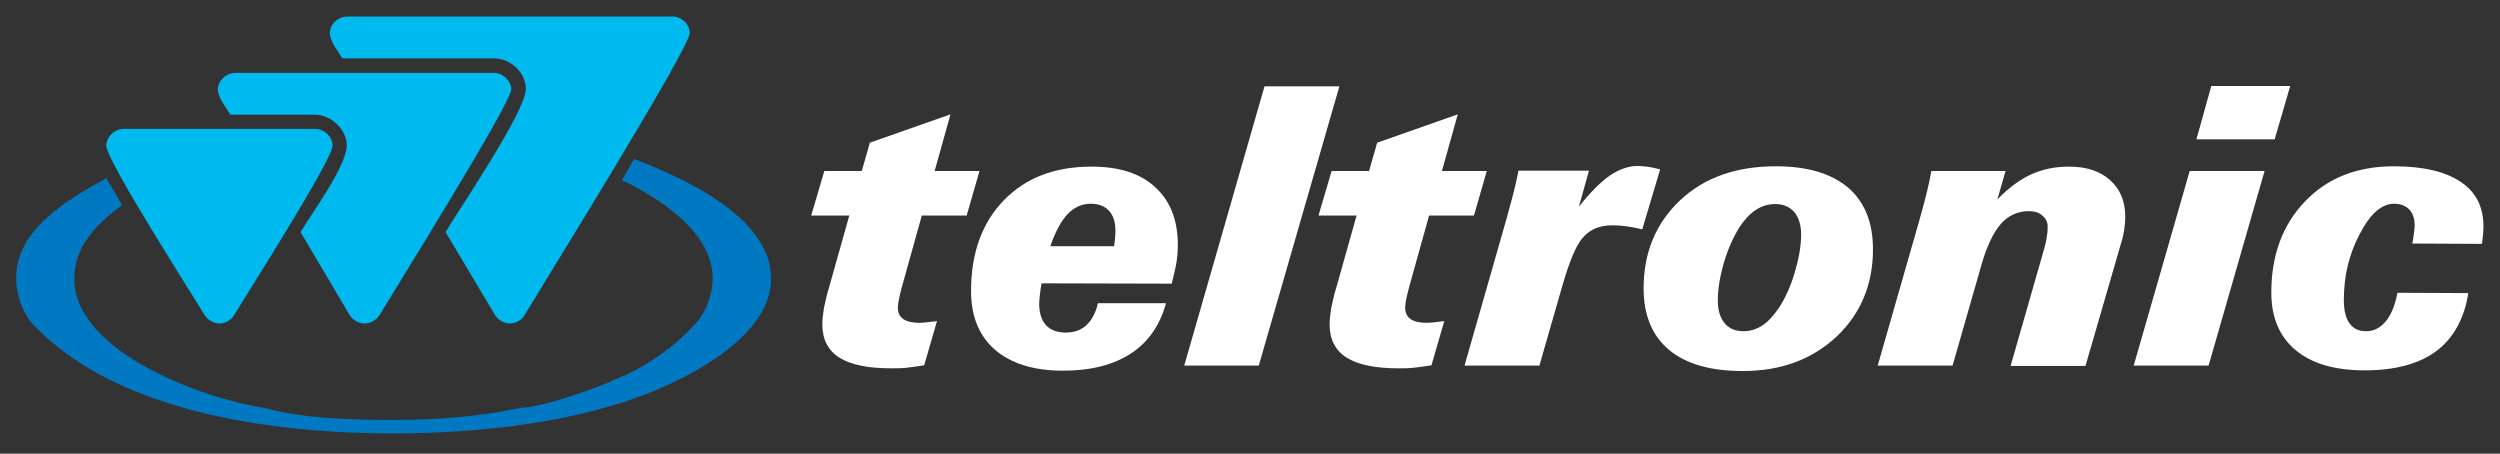 <svg xmlns="http://www.w3.org/2000/svg" xmlns:xlink="http://www.w3.org/1999/xlink" id="Capa_1" x="0px" y="0px" viewBox="0 0 741.2 134.5" style="enable-background:new 0 0 741.2 134.5;" xml:space="preserve"><rect x="0" y="0" width="741.2" height="134.5" fill="#333333" stroke="none"/> <style type="text/css"> .st0{fill-rule:evenodd;clip-rule:evenodd;fill:#0079C2;} .st1{fill:#00B9EE;} .st2{fill:#FFFFFF;} .st3{fill-rule:evenodd;clip-rule:evenodd;fill:#FFFFFF;} </style> <path class="st0" d="M36.2,60.8l-4.7-8C20,59.3,4.8,67.9,4.8,82.5c0,5.3,2.2,11.4,6.3,15c25.1,25.2,71,31,105.4,31 c25.4,0,55.8-3.2,79.3-13.4c12.7-5.5,32.8-16.9,32.8-32.5c0-18.2-25.6-29.6-40.6-35.5l-3.6,6.3c11.3,5.5,26.9,15.4,26.9,29.2 c0,4.7-2.1,10.4-5.5,13.8c-6.1,6.6-13.9,12.1-22.2,15.6c-6.5,3-22.5,8.8-29.3,8.9l0.7-0.1l-0.3,0.1l-0.4,0.1 c-0.4,0.1-0.9,0.1-1.4,0.2c-11.5,2.4-24.1,3.3-35.8,3.3c-12.3,0-27-0.3-38.9-3.6c-18-2.7-56.2-16.6-56.2-38.3 C22,73,28.8,66.2,36.2,60.8L36.2,60.8z"></path> <path class="st1" d="M36.7,38.2h56.7c2.7,0,5.2,2.3,5.2,5c0,4.2-25.4,43.9-29.1,50.1c-0.9,1.5-2.6,2.6-4.4,2.6 c-1.8,0-3.6-1.1-4.5-2.6C56.8,87,31.5,47.5,31.5,43.2C31.5,40.6,34,38.2,36.7,38.2L36.7,38.2z"></path> <path class="st1" d="M146.4,21.6H69.8c-2.7,0-5.2,2.3-5.2,4.9c0,2.5,2.5,5.5,3.7,7.5h25c4.9,0,9.5,4.4,9.5,9.1 c0,6.1-10.6,20.5-13.7,25.7l14.5,24.5c0.9,1.5,2.6,2.6,4.5,2.6c1.8,0,3.6-1.1,4.5-2.6c4.4-7.4,39-62.7,39-66.9 C151.5,23.9,149,21.6,146.4,21.6L146.4,21.6z"></path> <path class="st1" d="M151.1,95.9c-1.8,0-3.5-1.1-4.4-2.6l-14.6-24.5c4.1-6.9,23.8-35.8,23.8-42.4c0-4.9-4.5-9.1-9.5-9.1h-44.9 c-1.2-2-3.7-5-3.7-7.5c0-2.7,2.5-4.9,5.2-4.9h96.4c2.7,0,5.1,2.3,5.1,4.9c0,4.5-43.7,74.8-48.9,83.5 C154.7,94.9,152.9,95.9,151.1,95.9L151.1,95.9z"></path> <path class="st2" d="M251.8,63.9h-11.3l3.9-13.2h11.1l2.4-8.4l23.9-8.4l-4.7,16.8h13.3l-3.8,13.2h-13.3l-6,21.5 c-0.3,1.2-0.6,2.4-0.8,3.4c-0.2,1-0.3,1.8-0.3,2.4c0,1.5,0.5,2.6,1.6,3.4c1,0.7,2.6,1.1,4.7,1.1c0.4,0,1.1,0,1.9-0.1 s1.9-0.2,3.4-0.4l-3.8,13.1c-1.8,0.3-3.4,0.5-5,0.7s-3.2,0.2-4.8,0.2c-7,0-12.1-1.1-15.4-3.2c-3.3-2.1-5-5.4-5-9.8 c0-1.4,0.2-3.1,0.5-5c0.4-1.9,0.9-4.1,1.7-6.7L251.8,63.9L251.8,63.9z"></path> <path class="st3" d="M308.8,84c-0.2,1.2-0.4,2.4-0.5,3.4s-0.2,1.9-0.2,2.7c0,2.7,0.7,4.8,2,6.3c1.3,1.4,3.3,2.2,5.8,2.2 s4.6-0.7,6.2-2.2s2.8-3.7,3.4-6.5h20.2c-1.8,6.5-5.2,11.5-10.4,14.9c-5.2,3.4-11.9,5.1-20.2,5.1c-8.6,0-15.3-2.1-20.1-6.2 c-4.7-4.1-7.1-9.9-7.1-17.4c0-11.2,3.2-20.2,9.7-26.9s15.1-10,26-10c8.2,0,14.5,2,18.9,6.1c4.5,4.1,6.7,9.8,6.7,17.1 c0,1.6-0.1,3.3-0.4,5.2c-0.3,1.8-0.8,3.9-1.4,6.3L308.8,84L308.8,84z M311.4,73h18.9c0.1-0.9,0.3-1.8,0.3-2.6c0.1-0.8,0.1-1.5,0.1-2 c0-2.5-0.6-4.5-1.9-5.9s-3.1-2.1-5.4-2.1c-2.6,0-4.9,1-6.9,3.1C314.6,65.5,312.9,68.7,311.4,73L311.4,73z"></path> <polygon class="st2" points="351.1,108.4 374.9,25.6 397.1,25.6 373.2,108.4 "></polygon> <path class="st2" d="M402.2,63.9h-11.3l3.9-13.2h11.1l2.4-8.4l23.9-8.4l-4.7,16.8h13.3L437,63.9h-13.3l-6,21.5 c-0.3,1.2-0.6,2.4-0.8,3.4c-0.2,1-0.3,1.8-0.3,2.4c0,1.5,0.5,2.6,1.6,3.4c1,0.7,2.6,1.1,4.7,1.1c0.4,0,1.1,0,1.9-0.1 s1.9-0.2,3.4-0.4l-3.8,13.1c-1.8,0.3-3.4,0.5-5,0.7s-3.2,0.2-4.8,0.2c-7,0-12.1-1.1-15.4-3.2s-5-5.4-5-9.8c0-1.4,0.2-3.1,0.5-5 c0.4-1.9,0.9-4.1,1.7-6.7L402.2,63.9L402.2,63.9z"></path> <path class="st2" d="M434.2,108.4l12.5-43.7c0.9-3.4,1.7-6.1,2.2-8.2c0.5-2,0.9-4,1.3-5.9h20.9l-3,10.7c3.3-4.2,6.3-7.2,9.1-9.2 c2.8-1.9,5.6-2.9,8.3-2.9c0.8,0,1.7,0.1,2.7,0.2c1,0.1,2.3,0.4,4,0.8L486.9,68c-1.6-0.4-3.1-0.7-4.6-0.9c-1.4-0.2-2.8-0.3-4.2-0.3 c-3.7,0-6.5,1.1-8.6,3.4c-2.1,2.2-4.1,7-6.2,14.2l-6.9,24L434.2,108.4L434.2,108.4z"></path> <path class="st3" d="M516.7,110c-9.6,0-16.9-2.1-21.9-6.3c-5-4.2-7.5-10.3-7.5-18.2c0-10.6,3.6-19.3,10.8-26.1 c7.2-6.8,16.7-10.1,28.4-10.1c9.3,0,16.4,2.1,21.4,6.3c4.9,4.2,7.4,10.3,7.4,18.3c0,10.4-3.6,19.1-10.8,25.9 C537.2,106.6,528,110,516.7,110L516.7,110z M526.3,60.5c-2.1,0-4,0.6-5.7,1.7c-1.7,1.1-3.4,2.9-4.9,5.2c-1.8,2.9-3.4,6.4-4.6,10.5 c-1.2,4.1-1.8,7.9-1.8,11.2c0,2.9,0.7,5.1,2,6.7c1.3,1.6,3.2,2.4,5.6,2.4c2,0,3.9-0.6,5.6-1.7c1.7-1.1,3.3-2.9,4.9-5.2 c1.9-2.9,3.5-6.4,4.7-10.5S534,73,534,69.6c0-2.9-0.7-5.1-2-6.7C530.6,61.3,528.7,60.5,526.3,60.5L526.3,60.5z"></path> <path class="st2" d="M556.7,108.4L569,65.5c0.1-0.4,0.3-1.2,0.6-2.2c1.4-4.9,2.4-9.1,3-12.6h22l-2.4,8.4c3.3-3.4,6.7-5.9,10-7.4 s7-2.3,11.2-2.3c5.1,0,9.2,1.3,12.2,4s4.5,6.3,4.5,10.9c0,1.2-0.1,2.5-0.3,3.7s-0.4,2.4-0.8,3.6l-10.7,36.9h-22.2l10-34.9 c0.3-1,0.5-2,0.7-3.1s0.3-2.2,0.3-3.3c0-1.3-0.5-2.4-1.6-3.3c-1-0.9-2.4-1.3-4-1.3c-3.3,0-6.1,1.3-8.3,3.8c-2.2,2.5-4.1,6.5-5.7,12 l-8.6,30L556.7,108.4L556.7,108.4z"></path> <path class="st3" d="M651.2,41.3l4.4-15.8H679l-4.6,15.8H651.2L651.2,41.3z M632.6,108.4l16.6-57.7h22.2l-16.6,57.7H632.6 L632.6,108.4z"></path> <path class="st2" d="M731.8,86.9c-1.2,7.6-4.4,13.4-9.5,17.2s-12.2,5.7-21.2,5.7c-8.9,0-15.7-2-20.5-6s-7.2-9.7-7.2-17.1 c0-11,3.3-20,10-27c6.6-6.9,15.4-10.4,26.3-10.4c8.6,0,15.2,1.5,19.8,4.6c4.6,3,6.8,7.5,6.8,13.3c0,1-0.1,2.6-0.4,4.8l-0.1,0.3 l-20.6-0.1c0-0.2,0.1-0.6,0.2-1c0.3-2.1,0.5-3.5,0.5-4.3c0-2.1-0.5-3.6-1.6-4.8c-1.1-1.1-2.6-1.7-4.5-1.7c-3.7,0-7.1,3-10.2,9 c-3.2,6-4.7,12.5-4.7,19.6c0,3.1,0.6,5.4,1.7,6.9c1.1,1.5,2.7,2.3,4.9,2.3c2.3,0,4.2-1,5.8-2.9s2.8-4.8,3.5-8.5L731.8,86.9 L731.8,86.9z"></path> </svg>